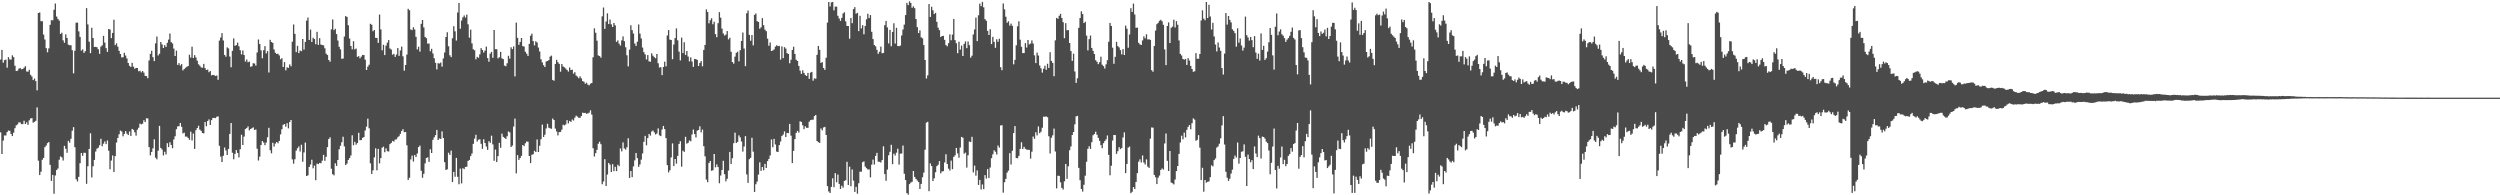 <svg xmlns="http://www.w3.org/2000/svg" width="1920" height="150"><path d="M0 45.733h1v55.893H0zM1 38.302h1v79.964H1zM2 48.143h1v59.849H2zM3 46.158h1v57.876H3zM4 45.793h1v58.221H4zM5 51.979h1v49.459H5zM6 43.857h1v56.404H6zM7 45.598h1v54.845H7zM8 45.782h1v57.083H8zM9 42.471h1v62.026H9zM10 43.895h1v57.986H10zM11 50.485h1v47.996H11zM12 54.548h1v41.781H12zM13 54.258h1v41.255H13zM14 52.734h1v41.229H14zM15 52.248h1v41.781H15zM16 53.173h1v42.142H16zM17 52.984h1v42.358H17zM18 51.961h1v40.770H18zM19 50.825h1v44.424H19zM20 54.829h1v39.147H20zM21 55.078h1v40.817H21zM22 53.542h1v38.885H22zM23 57.439h1v33.557H23zM24 58.741h1v31.977H24zM25 61.516h1v32.672H25zM26 60.315h1v33.295H26zM27 62.251h1v30.500H27zM28 69.370h1v13.125H28zM29 9.984h1v113.403H29zM30 9.574h1v124.877H30zM31 16.294h1v115.582H31zM32 16.301h1v106.390H32zM33 26.543h1v94.754H33zM34 30.349h1v82.628H34zM35 36.965h1v74.803H35zM36 40.149h1v69.779H36zM37 37.173h1v71.918H37zM38 19.026h1v107.615H38zM39 15.463h1v123.474H39zM40 15.639h1v118.703H40zM41 7.511h1v141.295H41zM42 2.740h1v132.020H42zM43 12.703h1v117.891H43zM44 14.502h1v114.916H44zM45 15.819h1v106.832H45zM46 26.048h1v94.078H46zM47 25.134h1v95.728H47zM48 30.984h1v92.316H48zM49 32.815h1v79.187H49zM50 26.372h1v87.875H50zM51 29.157h1v88.182H51zM52 34.268h1v73.908H52zM53 34.745h1v74.830H53zM54 34.710h1v71.872H54zM55 38.577h1v61.846H55zM56 56.335h1v41.299H56zM57 38.988h1v74.080H57zM58 17.440h1v120.243H58zM59 17.357h1v122.026H59zM60 24.110h1v111.712H60zM61 28.386h1v96.958H61zM62 38.841h1v78.648H62zM63 37.960h1v81.673H63zM64 40.594h1v76.710H64zM65 39.314h1v78.101H65zM66 6.266h1v134.874H66zM67 18.713h1v108.973H67zM68 32.023h1v82.342H68zM69 40.787h1v61.581H69zM70 21.293h1v115.019H70zM71 29.244h1v98.461H71zM72 36.119h1v86.701H72zM73 35.938h1v80.427H73zM74 36.284h1v77.869H74zM75 37.813h1v75.626H75zM76 41.345h1v70.207H76zM77 35.797h1v70.822H77zM78 34.793h1v77.515H78zM79 27.557h1v82.765H79zM80 32.722h1v75.920H80zM81 36.987h1v73.718H81zM82 39.851h1v68.074H82zM83 22.265h1v93.513H83zM84 22.682h1v107.335H84zM85 29.298h1v93.987H85zM86 25.268h1v94.111H86zM87 15.157h1v117.007H87zM88 34.652h1v85.245H88zM89 33.255h1v76.200H89zM90 35.847h1v70.100H90zM91 39.055h1v64.077H91zM92 41.469h1v58.814H92zM93 44.062h1v56.881H93zM94 44.002h1v60.698H94zM95 40.555h1v62.242H95zM96 42.670h1v58.051H96zM97 44.883h1v57.762H97zM98 48.409h1v55.317H98zM99 50.560h1v50.420H99zM100 51.434h1v52.976H100zM101 48.280h1v50.759H101zM102 51.154h1v48.516H102zM103 52.790h1v48.801H103zM104 52.189h1v51.955H104zM105 52.239h1v47.400H105zM106 54.723h1v43.372H106zM107 54.346h1v40.555H107zM108 55.598h1v39.922H108zM109 54.543h1v40.493H109zM110 55.752h1v36.587H110zM111 58.290h1v35.436H111zM112 58.424h1v32.404H112zM113 60.065h1v30.902H113zM114 46.449h1v66.527H114zM115 41.383h1v77.966H115zM116 38.986h1v77.705H116zM117 43.954h1v69.978H117zM118 46.952h1v60.069H118zM119 33.307h1v87.772H119zM120 28.043h1v94.301H120zM121 42.605h1v73.094H121zM122 41.262h1v55.407H122zM123 32.278h1v81.313H123zM124 34.153h1v80.663H124zM125 36.860h1v82.527H125zM126 34.681h1v81.831H126zM127 36.065h1v82.489H127zM128 32.889h1v77.082H128zM129 30.418h1v82.598H129zM130 25.690h1v83.571H130zM131 32.381h1v78.917H131zM132 33.363h1v80.497H132zM133 37.348h1v69.740H133zM134 43.030h1v61.631H134zM135 38.879h1v60.350H135zM136 49.848h1v47.203H136zM137 48.481h1v48.417H137zM138 50.348h1v44.131H138zM139 49.198h1v48.206H139zM140 54.049h1v48.411H140zM141 53.049h1v48.845H141zM142 52.006h1v52.893H142zM143 51.320h1v53.611H143zM144 50.683h1v55.238H144zM145 42.031h1v65.359H145zM146 44.222h1v56.882H146zM147 35.831h1v72.051H147zM148 44.522h1v58.050H148zM149 42.325h1v72.080H149zM150 44.149h1v55.868H150zM151 46.574h1v51.743H151zM152 49.331h1v47.209H152zM153 50.408h1v49.186H153zM154 51.743h1v48.764H154zM155 52.028h1v50.117H155zM156 49.067h1v53.383H156zM157 52.317h1v41.355H157zM158 53.741h1v43.250H158zM159 53.399h1v39.577H159zM160 55.424h1v36.289H160zM161 54.576h1v41.425H161zM162 57.843h1v34.396H162zM163 57.477h1v33.164H163zM164 57.767h1v32.773H164zM165 58.377h1v32.365H165zM166 57.943h1v31.711H166zM167 61.263h1v28.109H167zM168 31.157h1v80.804H168zM169 28.819h1v91.476H169zM170 25.432h1v99.014H170zM171 31.081h1v88.591H171zM172 42.169h1v71.139H172zM173 43.497h1v72.076H173zM174 36.344h1v82.709H174zM175 37.164h1v77.229H175zM176 43.407h1v59.454H176zM177 51.649h1v42.836H177zM178 39.020h1v78.270H178zM179 29.467h1v92.857H179zM180 35.238h1v82.949H180zM181 34.606h1v80.666H181zM182 32.778h1v84.657H182zM183 35.549h1v85.337H183zM184 38.550h1v76.045H184zM185 41.762h1v61.730H185zM186 38.754h1v72.622H186zM187 42.182h1v62.736H187zM188 47.316h1v51.778H188zM189 45.697h1v52.658H189zM190 47.791h1v49.283H190zM191 47.305h1v52.843H191zM192 51.310h1v47.760H192zM193 50.912h1v47.547H193zM194 48.542h1v49.289H194zM195 48.796h1v51.047H195zM196 50.365h1v49.042H196zM197 40.271h1v73.958H197zM198 30.312h1v92.977H198zM199 33.821h1v86.468H199zM200 38.648h1v72.732H200zM201 44.763h1v63.571H201zM202 38.532h1v70.955H202zM203 35.450h1v76.084H203zM204 41.003h1v68.477H204zM205 39.246h1v66.155H205zM206 55.641h1v42.496H206zM207 30.545h1v84.824H207zM208 32.241h1v85.507H208zM209 32.898h1v76.766H209zM210 37.976h1v74.615H210zM211 40.518h1v69.767H211zM212 41.409h1v67.656H212zM213 41.267h1v68.737H213zM214 42.528h1v65.714H214zM215 45.575h1v57.667H215zM216 44.713h1v54.567H216zM217 51.466h1v44.389H217zM218 47.697h1v47.562H218zM219 54.036h1v43.271H219zM220 51.690h1v42.918H220zM221 52.127h1v46.430H221zM222 49.447h1v44.303H222zM223 50.884h1v41.283H223zM224 31.990h1v90.417H224zM225 18.767h1v106.946H225zM226 25.999h1v96.336H226zM227 40.021h1v75.696H227zM228 35.180h1v78.664H228zM229 40.776h1v71.711H229zM230 38.796h1v77.597H230zM231 39.300h1v71.831H231zM232 29.929h1v94.269H232zM233 38.034h1v79.048H233zM234 32.150h1v77.351H234zM235 15.855h1v119.300H235zM236 13.449h1v121.208H236zM237 30.664h1v97.583H237zM238 22.750h1v103.629H238zM239 32.183h1v90.492H239zM240 28.975h1v100.312H240zM241 29.951h1v97.237H241zM242 33.922h1v104.447H242zM243 24.445h1v101.186H243zM244 34.454h1v91.589H244zM245 29.339h1v95.798H245zM246 34.184h1v91.212H246zM247 34.605h1v88.796H247zM248 34.790h1v84.128H248zM249 37.056h1v86.426H249zM250 41.141h1v79.258H250zM251 42.239h1v70.743H251zM252 46.057h1v60.740H252zM253 47.378h1v58.102H253zM254 22.543h1v107.026H254zM255 14.927h1v118.865H255zM256 23.184h1v111.471H256zM257 22.118h1v103.257H257zM258 26.146h1v101.311H258zM259 31.104h1v91.768H259zM260 35.947h1v78.755H260zM261 37.928h1v74.069H261zM262 45.167h1v64.079H262zM263 44.937h1v60.072H263zM264 28.058h1v84.369H264zM265 12.329h1v114.424H265zM266 13.018h1v112.626H266zM267 19.404h1v103.425H267zM268 29.599h1v91.814H268zM269 35.335h1v84.053H269zM270 37.895h1v65.994H270zM271 31.631h1v79.956H271zM272 37.953h1v71.019H272zM273 37.271h1v73.858H273zM274 43.673h1v66.223H274zM275 43.100h1v58.904H275zM276 44.818h1v62.895H276zM277 43.461h1v64.121H277zM278 42.199h1v63.679H278zM279 42.278h1v62.999H279zM280 45.846h1v54.418H280zM281 53.783h1v43.497H281zM282 51.177h1v39.935H282zM283 49.739h1v48.834H283zM284 18.274h1v107.168H284zM285 19.019h1v114.552H285zM286 24.027h1v106.806H286zM287 23.021h1v97.847H287zM288 29.022h1v84.920H288zM289 29.140h1v101.679H289zM290 32.933h1v81.446H290zM291 11.135h1v114.356H291zM292 22.578h1v98.847H292zM293 38.637h1v74.817H293zM294 34.350h1v78.294H294zM295 42.279h1v74.585H295zM296 35.041h1v78.955H296zM297 32.781h1v83.332H297zM298 30.766h1v85.628H298zM299 37.201h1v73.488H299zM300 38.019h1v71.748H300zM301 42.015h1v66.219H301zM302 41.395h1v67.404H302zM303 43.698h1v63.507H303zM304 41.883h1v65.117H304zM305 36.905h1v68.563H305zM306 42.907h1v61.700H306zM307 38.755h1v64.048H307zM308 35.809h1v64.858H308zM309 43.270h1v55.955H309zM310 54.294h1v47.292H310zM311 49.924h1v51.418H311zM312 41.891h1v69.709H312zM313 6.735h1v131.448H313zM314 7.894h1v128.604H314zM315 22.622h1v99.817H315zM316 23.165h1v96.328H316zM317 20.931h1v103.147H317zM318 22.642h1v96.419H318zM319 28.335h1v92.227H319zM320 37.954h1v79.916H320zM321 35.870h1v77.085H321zM322 39.654h1v72.157H322zM323 18.259h1v112.859H323zM324 15.337h1v121.142H324zM325 21.066h1v112.425H325zM326 28.344h1v97.125H326zM327 29.348h1v91.937H327zM328 33.511h1v87.327H328zM329 33.463h1v90.865H329zM330 39.357h1v75.271H330zM331 37.487h1v80.030H331zM332 41.075h1v66.362H332zM333 44.751h1v60.697H333zM334 48.239h1v55.551H334zM335 53.280h1v46.503H335zM336 48.515h1v58.992H336zM337 48.772h1v57.557H337zM338 48.020h1v58.659H338zM339 51.196h1v49.731H339zM340 44.830h1v61.200H340zM341 40.272h1v84.292H341zM342 28.426h1v102.124H342zM343 24.757h1v105.229H343zM344 35.526h1v81.780H344zM345 42.434h1v76.526H345zM346 43.902h1v71.741H346zM347 29.364h1v110.486H347zM348 20.128h1v111.890H348zM349 24.070h1v111.674H349zM350 31.103h1v90.186H350zM351 9.645h1v126.143H351zM352 2.259h1v139.244H352zM353 22.046h1v107.431H353zM354 15.783h1v125.073H354zM355 13.315h1v115.869H355zM356 11.858h1v118.034H356zM357 13.483h1v114.699H357zM358 11.191h1v116.874H358zM359 18.648h1v104.937H359zM360 28.928h1v93.886H360zM361 22.719h1v97.170H361zM362 33.324h1v84.596H362zM363 37.832h1v72.673H363zM364 38.580h1v67.899H364zM365 45.589h1v57.913H365zM366 43.694h1v64.977H366zM367 44.400h1v62.895H367zM368 41.727h1v65.218H368zM369 36.964h1v73.498H369zM370 38.381h1v75.925H370zM371 40.357h1v66.612H371zM372 38.859h1v70.953H372zM373 35.782h1v76.776H373zM374 44.589h1v70.507H374zM375 47.387h1v61.064H375zM376 41.150h1v68.578H376zM377 39.835h1v64.380H377zM378 44.416h1v66.459H378zM379 23.045h1v100.442H379zM380 37.809h1v77.083H380zM381 37.787h1v86.668H381zM382 44.834h1v75.070H382zM383 43.953h1v65.773H383zM384 39.855h1v73.678H384zM385 44.805h1v57.847H385zM386 45.404h1v59.690H386zM387 50.366h1v55.494H387zM388 50.868h1v55.855H388zM389 48.587h1v56.080H389zM390 42.837h1v58.104H390zM391 45.060h1v56.634H391zM392 36.319h1v76.598H392zM393 37.716h1v74.086H393zM394 35.654h1v61.540H394zM395 58.676h1v32.401H395zM396 17.353h1v115.817H396zM397 29.072h1v90.049H397zM398 34.395h1v88.441H398zM399 32.187h1v89.132H399zM400 29.195h1v90.511H400zM401 35.442h1v75.924H401zM402 35.723h1v76.487H402zM403 39.755h1v70.261H403zM404 41.237h1v67.428H404zM405 42.980h1v65.869H405zM406 33.667h1v86.162H406zM407 27.424h1v97.833H407zM408 25.847h1v93.021H408zM409 31.560h1v86.848H409zM410 34.883h1v80.941H410zM411 31.715h1v85.093H411zM412 32.592h1v74.505H412zM413 36.529h1v80.188H413zM414 39.511h1v72.418H414zM415 45.520h1v61.430H415zM416 47.941h1v47.740H416zM417 50.060h1v55.181H417zM418 51.431h1v51.979H418zM419 47.196h1v51.468H419zM420 46.823h1v48.233H420zM421 46.138h1v51.950H421zM422 43.478h1v55.097H422zM423 42.679h1v56.242H423zM424 61.381h1v29.679H424zM425 61.988h1v30.192H425zM426 49.094h1v49.662H426zM427 45.908h1v55.034H427zM428 47.782h1v56.185H428zM429 49.060h1v52.435H429zM430 55.029h1v46.298H430zM431 49.175h1v50.427H431zM432 51.049h1v44.771H432zM433 51.636h1v44.647H433zM434 52.628h1v42.891H434zM435 53.712h1v38.534H435zM436 54.986h1v39.764H436zM437 51.831h1v41.025H437zM438 53.807h1v39.847H438zM439 53.504h1v38.230H439zM440 56.578h1v35.994H440zM441 55.439h1v34.913H441zM442 58.027h1v30.806H442zM443 58.808h1v30.754H443zM444 60.117h1v30.366H444zM445 58.603h1v31.918H445zM446 60.160h1v28.940H446zM447 62.262h1v24.253H447zM448 62.750h1v24.060H448zM449 64.302h1v22.393H449zM450 63.480h1v23.904H450zM451 65.040h1v22.006H451zM452 65.552h1v20.998H452zM453 64.275h1v20.440H453zM454 63.720h1v24.292H454zM455 43.960h1v69.850H455zM456 21.734h1v98.485H456zM457 25.124h1v92.481H457zM458 31.257h1v83.780H458zM459 42.567h1v67.818H459zM460 43.050h1v65.779H460zM461 44.278h1v66.456H461zM462 12.527h1v129.013H462zM463 5.776h1v133.661H463zM464 22.192h1v100.057H464zM465 16.517h1v126.347H465zM466 10.249h1v123.807H466zM467 18.492h1v106.716H467zM468 15.006h1v111.453H468zM469 18.703h1v113.407H469zM470 20.721h1v105.332H470zM471 17.669h1v113.813H471zM472 19.493h1v108.601H472zM473 32.162h1v99.244H473zM474 31.018h1v95.496H474zM475 33.519h1v94.101H475zM476 34.995h1v79.001H476zM477 31.005h1v85.260H477zM478 27.959h1v81.397H478zM479 31.660h1v82.387H479zM480 36.285h1v78.594H480zM481 42.425h1v70.667H481zM482 50.976h1v55.231H482zM483 38.170h1v98.488H483zM484 19.406h1v111.914H484zM485 23.153h1v112.874H485zM486 25.754h1v102.034H486zM487 33.400h1v89.801H487zM488 35.257h1v82.263H488zM489 32.000h1v89.488H489zM490 18.775h1v109.396H490zM491 25.824h1v100.468H491zM492 29.564h1v93.064H492zM493 36.513h1v81.340H493zM494 40.017h1v68.872H494zM495 41.753h1v62.586H495zM496 45.685h1v65.940H496zM497 42.295h1v63.735H497zM498 47.079h1v55.807H498zM499 47.432h1v56.731H499zM500 40.947h1v60.086H500zM501 42.794h1v57.470H501zM502 43.947h1v57.729H502zM503 44.723h1v58.614H503zM504 41.459h1v61.043H504zM505 48.576h1v50.037H505zM506 51.879h1v52.058H506zM507 51.533h1v53.009H507zM508 57.691h1v41.788H508zM509 51.433h1v45.280H509zM510 47.373h1v51.792H510zM511 50.932h1v55.156H511zM512 27.259h1v99.573H512zM513 23.071h1v109.339H513zM514 30.393h1v100.374H514zM515 30.745h1v90.150H515zM516 45.444h1v64.675H516zM517 34.190h1v93.374H517zM518 29.272h1v92.841H518zM519 21.797h1v103.827H519zM520 30.990h1v88.699H520zM521 39.623h1v70.918H521zM522 46.376h1v62.138H522zM523 28.866h1v99.116H523zM524 40.745h1v74.958H524zM525 32.456h1v84.193H525zM526 42.179h1v62.905H526zM527 39.182h1v71.144H527zM528 43.392h1v66.295H528zM529 47.132h1v60.751H529zM530 44.094h1v64.381H530zM531 47.240h1v56.027H531zM532 51.371h1v48.136H532zM533 45.269h1v57.685H533zM534 45.391h1v60.202H534zM535 46.004h1v54.367H535zM536 50.688h1v49.080H536zM537 48.343h1v48.666H537zM538 46.901h1v54.785H538zM539 50.942h1v48.605H539zM540 38.359h1v73.929H540zM541 34.496h1v85.551H541zM542 7.237h1v130.717H542zM543 9.202h1v130.737H543zM544 17.928h1v107.324H544zM545 15.522h1v108.108H545zM546 14.039h1v117.143H546zM547 18.624h1v112.125H547zM548 16.715h1v101.532H548zM549 26.216h1v102.274H549zM550 28.585h1v97.703H550zM551 17.828h1v110.462H551zM552 9.327h1v131.441H552zM553 13.585h1v121.232H553zM554 21.980h1v108.591H554zM555 25.689h1v97.809H555zM556 27.283h1v106.487H556zM557 26.550h1v112.719H557zM558 23.864h1v113.464H558zM559 30.238h1v100.721H559zM560 28.961h1v87.700H560zM561 39.806h1v86.182H561zM562 47.686h1v73.806H562zM563 48.920h1v61.039H563zM564 43.459h1v58.426H564zM565 40.568h1v69.242H565zM566 39.714h1v69.240H566zM567 47.090h1v56.874H567zM568 38.545h1v66.975H568zM569 31.460h1v77.207H569zM570 24.984h1v91.464H570zM571 37.287h1v75.219H571zM572 50.776h1v53.764H572zM573 10.211h1v123.712H573zM574 8.105h1v132.347H574zM575 26.798h1v95.487H575zM576 31.279h1v89.888H576zM577 26.898h1v78.932H577zM578 34.876h1v81.595H578zM579 11.402h1v135.993H579zM580 10.354h1v131.165H580zM581 16.261h1v123.220H581zM582 16.839h1v117.265H582zM583 22.056h1v102.594H583zM584 20.997h1v110.217H584zM585 13.949h1v114.287H585zM586 19.349h1v111.436H586zM587 22.722h1v103.116H587zM588 23.957h1v105.062H588zM589 29.707h1v94.033H589zM590 35.118h1v86.961H590zM591 32.596h1v86.785H591zM592 39.189h1v67.906H592zM593 38.755h1v74.360H593zM594 37.996h1v68.644H594zM595 35.812h1v75.129H595zM596 34.767h1v81.664H596zM597 35.457h1v81.267H597zM598 35.226h1v76.253H598zM599 45.754h1v62.954H599zM600 35.655h1v68.826H600zM601 44.649h1v58.713H601zM602 36.203h1v64.734H602zM603 37.319h1v67.964H603zM604 40.844h1v61.227H604zM605 41.471h1v60.783H605zM606 48.570h1v46.598H606zM607 45.870h1v58.348H607zM608 38.358h1v86.864H608zM609 35.897h1v79.946H609zM610 41.406h1v65.420H610zM611 45.869h1v56.156H611zM612 46.827h1v53.655H612zM613 50.654h1v51.162H613zM614 54.261h1v38.900H614zM615 56.734h1v36.971H615zM616 54.032h1v42.238H616zM617 56.021h1v43.203H617zM618 57.657h1v39.439H618zM619 58.335h1v39.870H619zM620 55.998h1v42.153H620zM621 60.545h1v32.949H621zM622 55.777h1v36.499H622zM623 55.182h1v36.785H623zM624 61.973h1v29.938H624zM625 60.159h1v29.029H625zM626 60.489h1v27.825H626zM627 42.095h1v66.216H627zM628 35.302h1v73.905H628zM629 38.261h1v71.462H629zM630 48.261h1v50.381H630zM631 47.743h1v52.338H631zM632 52.171h1v45.733H632zM633 53.662h1v43.756H633zM634 44.336h1v59.343H634zM635 17.343h1v125.573H635zM636 1.545h1v145.512H636zM637 4.958h1v143.251H637zM638 1.823h1v141.696H638zM639 1.493h1v135.491H639zM640 7.943h1v135.835H640zM641 5.132h1v127.820H641zM642 5.081h1v134.904H642zM643 12.153h1v121.954H643zM644 14.190h1v127.081H644zM645 16.044h1v129.124H645zM646 13.707h1v128.953H646zM647 10.361h1v133.763H647zM648 9.434h1v129.516H648zM649 16.394h1v122.074H649zM650 19.898h1v104.379H650zM651 19.944h1v122.185H651zM652 29.759h1v98.316H652zM653 13.752h1v129.274H653zM654 17.793h1v112.344H654zM655 7.014h1v131.663H655zM656 5.484h1v141.919H656zM657 10.491h1v133.004H657zM658 9.872h1v138.872H658zM659 23.889h1v116.879H659zM660 12.118h1v119.727H660zM661 21.826h1v110.007H661zM662 19.351h1v105.219H662zM663 26.303h1v97.660H663zM664 19.972h1v107.964H664zM665 14.808h1v114.362H665zM666 10.568h1v119.634H666zM667 13.865h1v116.242H667zM668 11.577h1v124.656H668zM669 24.411h1v102.042H669zM670 30.001h1v92.557H670zM671 34.621h1v91.756H671zM672 35.565h1v84.178H672zM673 38.275h1v79.142H673zM674 41.337h1v82.834H674zM675 39.744h1v84.515H675zM676 35.809h1v89.029H676zM677 40.908h1v82.010H677zM678 40.627h1v71.747H678zM679 19.351h1v114.332H679zM680 16.084h1v122.791H680zM681 21.023h1v109.217H681zM682 33.377h1v85.849H682zM683 22.933h1v93.655H683zM684 35.535h1v75.667H684zM685 24.511h1v101.618H685zM686 17.864h1v100.144H686zM687 33.407h1v85.969H687zM688 21.350h1v95.886H688zM689 35.345h1v78.858H689zM690 35.549h1v90.889H690zM691 34.994h1v83.016H691zM692 27.242h1v90.662H692zM693 22.670h1v89.097H693zM694 18.902h1v114.518H694zM695 11.589h1v126.629H695zM696 2.202h1v146.090H696zM697 3.960h1v145.524H697zM698 1.013h1v140.399H698zM699 2.247h1v137.974H699zM700 5.985h1v133.616H700zM701 4.846h1v126.490H701zM702 6.291h1v129.601H702zM703 14.585h1v122.886H703zM704 20.821h1v117.853H704zM705 25.371h1v114.457H705zM706 23.302h1v121.829H706zM707 28.652h1v112.609H707zM708 29.457h1v106.679H708zM709 34.586h1v97.947H709zM710 46.084h1v68.922H710zM711 60.309h1v33.888H711zM712 57.855h1v35.682H712zM713 3.068h1v143.794H713zM714 12.988h1v112.522H714zM715 5.160h1v122.309H715zM716 7.909h1v131.135H716zM717 10.822h1v126.107H717zM718 9.899h1v122.420H718zM719 16.790h1v110.859H719zM720 21.230h1v105.269H720zM721 23.191h1v100.575H721zM722 28.421h1v104.716H722zM723 27.667h1v104.003H723zM724 27.556h1v103.850H724zM725 30.599h1v94.167H725zM726 34.596h1v83.863H726zM727 35.565h1v90.341H727zM728 33.142h1v96.404H728zM729 26.406h1v104.539H729zM730 30.926h1v92.412H730zM731 26.595h1v103.327H731zM732 14.551h1v105.991H732zM733 30.836h1v88.468H733zM734 33.240h1v80.348H734zM735 40.840h1v76.949H735zM736 32.049h1v89.087H736zM737 38.071h1v75.256H737zM738 35.028h1v70.126H738zM739 43.030h1v62.726H739zM740 33.676h1v84.321H740zM741 31.808h1v85.390H741zM742 36.970h1v91.752H742zM743 31.845h1v87.375H743zM744 34.729h1v73.957H744zM745 44.309h1v64.813H745zM746 42.769h1v62.314H746zM747 26.474h1v105.928H747zM748 22.646h1v104.513H748zM749 13.540h1v121.354H749zM750 31.588h1v99.273H750zM751 11.719h1v130.301H751zM752 2.789h1v135.343H752zM753 4.784h1v140.711H753zM754 1.412h1v140.253H754zM755 5.611h1v139.662H755zM756 14.677h1v119.804H756zM757 15.963h1v121.140H757zM758 23.698h1v106.123H758zM759 26.894h1v109.881H759zM760 22.419h1v106.273H760zM761 33.867h1v87.621H761zM762 28.337h1v90.202H762zM763 32.142h1v83.319H763zM764 36.699h1v79.818H764zM765 30.175h1v88.501H765zM766 32.084h1v79.692H766zM767 29.740h1v83.599H767zM768 51.606h1v44.750H768zM769 53.931h1v42.208H769zM770 2.668h1v145.303H770zM771 7.145h1v132.849H771zM772 12.865h1v124.507H772zM773 17.441h1v115.101H773zM774 16.351h1v114.664H774zM775 19.686h1v97.989H775zM776 18.104h1v108.254H776zM777 19.884h1v95.883H777zM778 49.413h1v52.794H778zM779 45.973h1v50.825H779zM780 34.830h1v86.490H780zM781 20.228h1v101.340H781zM782 16.332h1v103.382H782zM783 30.449h1v83.941H783zM784 35.932h1v73.348H784zM785 40.761h1v73.723H785zM786 40.756h1v71.969H786zM787 33.105h1v81.150H787zM788 36.506h1v78.401H788zM789 30.723h1v84.390H789zM790 34.085h1v81.029H790zM791 33.456h1v88.343H791zM792 31.035h1v85.422H792zM793 33.428h1v71.428H793zM794 42.483h1v64.119H794zM795 48.424h1v53.173H795zM796 40.408h1v63.580H796zM797 42.670h1v54.397H797zM798 50.292h1v51.980H798zM799 52.483h1v48.678H799zM800 55.780h1v42.327H800zM801 52.854h1v36.752H801zM802 50.487h1v39.208H802zM803 53.590h1v35.801H803zM804 48.963h1v41.117H804zM805 52.171h1v52.499H805zM806 40.111h1v77.778H806zM807 46.798h1v58.980H807zM808 48.323h1v55.602H808zM809 58.514h1v40.253H809zM810 30.987h1v85.380H810zM811 13.783h1v130.933H811zM812 14.464h1v120.505H812zM813 12.113h1v122.962H813zM814 10.648h1v129.361H814zM815 13.787h1v130.489H815zM816 17.055h1v128.511H816zM817 29.339h1v109.943H817zM818 17.834h1v108.130H818zM819 23.249h1v114.141H819zM820 23.120h1v104.639H820zM821 33.030h1v82.340H821zM822 39.257h1v73.221H822zM823 46.738h1v56.951H823zM824 41.224h1v60.158H824zM825 54.908h1v40.578H825zM826 63.646h1v25.754H826zM827 60.114h1v28.861H827zM828 21.360h1v107.538H828zM829 13.811h1v124.582H829zM830 8.704h1v136.440H830zM831 10.794h1v136.338H831zM832 17.698h1v124.191H832zM833 16.738h1v118.189H833zM834 27.342h1v96.863H834zM835 38.713h1v75.579H835zM836 30.037h1v82.276H836zM837 27.271h1v87.122H837zM838 36.801h1v72.398H838zM839 38.996h1v64.874H839zM840 41.497h1v61.484H840zM841 46.208h1v54.931H841zM842 47.462h1v56.040H842zM843 49.260h1v56.647H843zM844 47.747h1v60.437H844zM845 43.496h1v67.989H845zM846 49.681h1v64.112H846zM847 50.796h1v59.196H847zM848 52.639h1v55.717H848zM849 49.408h1v57.660H849zM850 46.245h1v57.800H850zM851 32.068h1v86.854H851zM852 17.597h1v117.003H852zM853 19.921h1v107.343H853zM854 36.630h1v71.311H854zM855 48.975h1v54.695H855zM856 43.617h1v60.113H856zM857 32.094h1v86.075H857zM858 35.357h1v80.785H858zM859 36.398h1v76.623H859zM860 38.506h1v76.008H860zM861 41.786h1v71.873H861zM862 37.685h1v67.910H862zM863 42.225h1v59.460H863zM864 19.637h1v113.336H864zM865 22.087h1v103.813H865zM866 36.642h1v76.716H866zM867 26.446h1v86.155H867zM868 6.291h1v142.048H868zM869 9.177h1v138.149H869zM870 2.769h1v140.917H870zM871 11.179h1v133.960H871zM872 21.370h1v118.354H872zM873 21.180h1v111.794H873zM874 32.884h1v91.319H874zM875 34.122h1v88.265H875zM876 34.536h1v90.228H876zM877 31.042h1v88.339H877zM878 27.894h1v96.910H878zM879 29.451h1v96.865H879zM880 26.299h1v96.103H880zM881 30.331h1v97.595H881zM882 30.169h1v98.792H882zM883 30.686h1v75.741H883zM884 53.896h1v44.002H884zM885 55.112h1v42.945H885zM886 35.257h1v99.096H886zM887 23.476h1v112.649H887zM888 18.574h1v122.768H888zM889 17.491h1v118.972H889zM890 15.937h1v118.851H890zM891 15.216h1v115.294H891zM892 16.349h1v113.029H892zM893 19.040h1v111.183H893zM894 37.918h1v72.276H894zM895 50.021h1v52.543H895zM896 19.973h1v103.548H896zM897 17.222h1v114.112H897zM898 33.037h1v82.953H898zM899 21.282h1v118.925H899zM900 20.413h1v120.359H900zM901 15.082h1v126.529H901zM902 21.077h1v116.814H902zM903 16.216h1v115.152H903zM904 18.993h1v108.507H904zM905 31.072h1v87.117H905zM906 41.357h1v68.051H906zM907 42.608h1v61.610H907zM908 45.304h1v61.709H908zM909 45.811h1v56.028H909zM910 45.270h1v60.275H910zM911 49.863h1v49.857H911zM912 44.651h1v52.818H912zM913 46.491h1v49.495H913zM914 50.659h1v48.601H914zM915 52.990h1v41.626H915zM916 55.129h1v35.794H916zM917 54.724h1v37.127H917zM918 40.820h1v67.329H918zM919 45.086h1v62.284H919zM920 45.084h1v58.699H920zM921 41.497h1v71.902H921zM922 15.709h1v122.577H922zM923 7.926h1v120.962H923zM924 14.326h1v132.890H924zM925 15.577h1v122.681H925zM926 1.560h1v138.705H926zM927 13.868h1v125.748H927zM928 3.679h1v135.611H928zM929 12.696h1v123.350H929zM930 22.691h1v104.304H930zM931 17.513h1v110.234H931zM932 28.009h1v94.935H932zM933 34.177h1v87.521H933zM934 39.499h1v73.869H934zM935 32.620h1v79.840H935zM936 36.496h1v73.874H936zM937 38.997h1v67.224H937zM938 52.255h1v44.060H938zM939 57.219h1v31.959H939zM940 41.173h1v69.835H940zM941 10.017h1v121.938H941zM942 18.882h1v117.598H942zM943 12.313h1v126.631H943zM944 15.238h1v122.029H944zM945 17.181h1v116.112H945zM946 22.464h1v107.833H946zM947 23.714h1v98.360H947zM948 25.484h1v93.968H948zM949 35.854h1v85.110H949zM950 21.760h1v87.726H950zM951 32.762h1v92.955H951zM952 29.609h1v91.712H952zM953 34.924h1v81.638H953zM954 38.848h1v77.348H954zM955 36.544h1v74.348H955zM956 12.728h1v107.682H956zM957 27.047h1v115.815H957zM958 28.789h1v89.941H958zM959 31.172h1v90.995H959zM960 28.373h1v96.252H960zM961 30.813h1v92.174H961zM962 36.269h1v93.576H962zM963 27.766h1v84.700H963zM964 40.331h1v77.506H964zM965 45.168h1v75.502H965zM966 41.184h1v63.024H966zM967 46.466h1v59.628H967zM968 25.656h1v96.099H968zM969 38.347h1v66.584H969zM970 35.170h1v70.058H970zM971 46.031h1v60.391H971zM972 44.719h1v64.084H972zM973 39.611h1v70.310H973zM974 32.473h1v83.126H974zM975 21.580h1v112.279H975zM976 26.773h1v98.237H976zM977 42.566h1v69.954H977zM978 53.462h1v45.250H978zM979 20.496h1v110.073H979zM980 10.365h1v134.353H980zM981 27.090h1v100.271H981zM982 24.205h1v105.406H982zM983 22.543h1v98.405H983zM984 26.304h1v86.213H984zM985 27.374h1v98.703H985zM986 29.278h1v93.451H986zM987 32.155h1v95.468H987zM988 30.401h1v95.571H988zM989 29.260h1v90.453H989zM990 27.511h1v90.860H990zM991 24.417h1v89.363H991zM992 21.169h1v95.297H992zM993 29.085h1v81.562H993zM994 30.370h1v79.556H994zM995 49.945h1v50.314H995zM996 57.064h1v37.407H996zM997 23.351h1v106.246H997zM998 23.152h1v97.326H998zM999 29.271h1v89.804H999zM1000 36.265h1v75.968H1000zM1001 40.181h1v80.651H1001zM1002 44.168h1v64.261H1002zM1003 44.385h1v58.423H1003zM1004 46.410h1v58.915H1004zM1005 57.489h1v37.774H1005zM1006 64.820h1v19.978H1006zM1007 32.395h1v86.341H1007zM1008 7.808h1v136.726H1008zM1009 12.547h1v115.248H1009zM1010 20.930h1v111.112H1010zM1011 14.712h1v121.898H1011zM1012 25.306h1v99.387H1012zM1013 27.714h1v93.137H1013zM1014 24.149h1v93.433H1014zM1015 26.005h1v88.453H1015zM1016 25.145h1v91.662H1016zM1017 22.708h1v100.553H1017zM1018 27.912h1v94.948H1018zM1019 21.425h1v107.662H1019zM1020 29.958h1v97.855H1020zM1021 27.654h1v98.851H1021zM1022 20.426h1v99.220H1022zM1023 17.487h1v116.477H1023zM1024 17.579h1v130.974H1024zM1025 22.537h1v107.908H1025zM1026 31.294h1v84.045H1026zM1027 43.494h1v64.482H1027zM1028 47.007h1v67.251H1028zM1029 32.567h1v81.969H1029zM1030 39.982h1v62.321H1030zM1031 42.663h1v64.954H1031zM1032 49.621h1v59.809H1032zM1033 46.438h1v60.544H1033zM1034 43.427h1v61.118H1034zM1035 46.452h1v53.210H1035zM1036 48.045h1v55.998H1036zM1037 15.027h1v127.048H1037zM1038 1.905h1v146.267H1038zM1039 7.571h1v127.340H1039zM1040 5.934h1v142.211H1040zM1041 7.737h1v127.957H1041zM1042 23.581h1v114.615H1042zM1043 17.943h1v123.308H1043zM1044 26.738h1v108.618H1044zM1045 16.016h1v121.157H1045zM1046 26.812h1v99.414H1046zM1047 25.334h1v100.357H1047zM1048 23.138h1v90.794H1048zM1049 39.914h1v76.637H1049zM1050 44.133h1v69.642H1050zM1051 43.200h1v71.707H1051zM1052 37.511h1v68.927H1052zM1053 40.646h1v72.096H1053zM1054 45.193h1v52.068H1054zM1055 50.067h1v49.158H1055zM1056 11.792h1v127.015H1056zM1057 10.503h1v129.864H1057zM1058 11.635h1v128.743H1058zM1059 11.235h1v126.990H1059zM1060 19.583h1v110.803H1060zM1061 11.908h1v120.755H1061zM1062 8.874h1v128.216H1062zM1063 11.083h1v126.918H1063zM1064 6.584h1v136.503H1064zM1065 14.080h1v120.837H1065zM1066 21.587h1v113.597H1066zM1067 20.435h1v110.452H1067zM1068 25.924h1v99.980H1068zM1069 27.120h1v92.466H1069zM1070 28.159h1v91.632H1070zM1071 29.171h1v90.613H1071zM1072 31.934h1v81.235H1072zM1073 34.038h1v83.734H1073zM1074 36.837h1v79.247H1074zM1075 25.460h1v94.299H1075zM1076 14.962h1v114.591H1076zM1077 17.032h1v113.654H1077zM1078 15.315h1v124.822H1078zM1079 20.711h1v104.996H1079zM1080 21.688h1v110.500H1080zM1081 28.495h1v92.176H1081zM1082 30.473h1v81.411H1082zM1083 32.735h1v81.554H1083zM1084 35.742h1v74.274H1084zM1085 30.966h1v86.744H1085zM1086 38.088h1v70.784H1086zM1087 46.520h1v53.049H1087zM1088 54.480h1v38.455H1088zM1089 58.189h1v33.529H1089zM1090 61.213h1v26.758H1090zM1091 61.167h1v30.207H1091zM1092 59.008h1v31.065H1092zM1093 44.798h1v59.869H1093zM1094 54.543h1v39.021H1094zM1095 56.187h1v40.033H1095zM1096 46.984h1v53.916H1096zM1097 1.546h1v147.118H1097zM1098 2.434h1v143.768H1098zM1099 9.738h1v132.076H1099zM1100 16.384h1v123.374H1100zM1101 13.885h1v130.265H1101zM1102 22.847h1v109.906H1102zM1103 24.874h1v114.323H1103zM1104 28.706h1v105.509H1104zM1105 18.663h1v116.948H1105zM1106 19.620h1v107.355H1106zM1107 15.997h1v111.925H1107zM1108 11.744h1v129.702H1108zM1109 15.752h1v115.565H1109zM1110 18.157h1v114.349H1110zM1111 31.409h1v89.902H1111zM1112 33.730h1v88.718H1112zM1113 24.983h1v99.025H1113zM1114 23.204h1v101.694H1114zM1115 27.110h1v96.417H1115zM1116 27.732h1v96.864H1116zM1117 38.135h1v73.488H1117zM1118 42.930h1v67.452H1118zM1119 42.594h1v72.962H1119zM1120 47.482h1v63.953H1120zM1121 43.280h1v69.011H1121zM1122 43.241h1v69.811H1122zM1123 39.078h1v67.444H1123zM1124 49.448h1v51.170H1124zM1125 43.826h1v71.684H1125zM1126 45.052h1v69.558H1126zM1127 50.233h1v54.654H1127zM1128 43.304h1v59.735H1128zM1129 54.094h1v46.540H1129zM1130 50.494h1v49.942H1130zM1131 46.968h1v54.935H1131zM1132 45.790h1v60.532H1132zM1133 43.085h1v62.159H1133zM1134 42.143h1v57.102H1134zM1135 49.128h1v50.734H1135zM1136 53.031h1v41.811H1136zM1137 57.972h1v31.111H1137zM1138 55.507h1v34.374H1138zM1139 49.030h1v46.885H1139zM1140 44.523h1v53.792H1140zM1141 50.907h1v53.885H1141zM1142 46.502h1v54.308H1142zM1143 46.335h1v47.221H1143zM1144 52.689h1v38.441H1144zM1145 58.628h1v34.835H1145zM1146 58.646h1v31.489H1146zM1147 55.799h1v39.026H1147zM1148 50.455h1v46.545H1148zM1149 51.469h1v44.956H1149zM1150 43.059h1v53.560H1150zM1151 47.895h1v46.645H1151zM1152 53.952h1v39.285H1152zM1153 57.501h1v36.530H1153zM1154 61.213h1v32.532H1154zM1155 60.217h1v34.541H1155zM1156 56.002h1v34.847H1156zM1157 55.599h1v36.535H1157zM1158 57.328h1v30.555H1158zM1159 58.475h1v30.800H1159zM1160 58.662h1v30.705H1160zM1161 61.560h1v28.896H1161zM1162 62.228h1v26.063H1162zM1163 60.953h1v28.389H1163zM1164 63.211h1v25.631H1164zM1165 61.265h1v25.585H1165zM1166 59.615h1v30.361H1166zM1167 60.575h1v26.962H1167zM1168 64.526h1v25.590H1168zM1169 60.975h1v28.774H1169zM1170 63.279h1v27.255H1170zM1171 62.718h1v26.540H1171zM1172 62.297h1v25.457H1172zM1173 64.093h1v24.818H1173zM1174 65.006h1v20.926H1174zM1175 62.899h1v23.022H1175zM1176 64.529h1v19.983H1176zM1177 64.278h1v22.973H1177zM1178 61.974h1v26.527H1178zM1179 61.398h1v26.267H1179zM1180 62.665h1v25.467H1180zM1181 59.261h1v31.307H1181zM1182 57.983h1v37.207H1182zM1183 61.165h1v29.196H1183zM1184 62.473h1v28.857H1184zM1185 62.517h1v28.149H1185zM1186 62.732h1v26.900H1186zM1187 59.389h1v30.637H1187zM1188 59.743h1v28.159H1188zM1189 59.884h1v29.769H1189zM1190 60.814h1v25.711H1190zM1191 57.907h1v29.648H1191zM1192 60.996h1v25.826H1192zM1193 60.752h1v27.150H1193zM1194 62.599h1v23.618H1194zM1195 62.699h1v22.595H1195zM1196 62.097h1v25.570H1196zM1197 61.842h1v27.237H1197zM1198 62.201h1v23.543H1198zM1199 64.500h1v20.555H1199zM1200 62.696h1v23.424H1200zM1201 62.800h1v23.542H1201zM1202 63.472h1v21.641H1202zM1203 63.663h1v21.797H1203zM1204 64.717h1v21.787H1204zM1205 63.840h1v22.310H1205zM1206 62.991h1v22.221H1206zM1207 62.694h1v20.130H1207zM1208 62.566h1v22.996H1208zM1209 66.155h1v18.890H1209zM1210 67.671h1v14.063H1210zM1211 68.407h1v15.642H1211zM1212 67.846h1v12.826H1212zM1213 25.961h1v111.469H1213zM1214 21.815h1v103.926H1214zM1215 31.803h1v86.199H1215zM1216 30.275h1v92.367H1216zM1217 31.277h1v85.417H1217zM1218 36.323h1v76.111H1218zM1219 33.199h1v75.867H1219zM1220 32.336h1v75.476H1220zM1221 32.356h1v74.545H1221zM1222 33.428h1v71.048H1222zM1223 32.201h1v68.318H1223zM1224 28.077h1v79.819H1224zM1225 33.631h1v75.391H1225zM1226 34.822h1v69.501H1226zM1227 37.403h1v68.440H1227zM1228 34.247h1v78.053H1228zM1229 38.273h1v70.217H1229zM1230 42.550h1v64.749H1230zM1231 44.326h1v63.794H1231zM1232 45.645h1v58.974H1232zM1233 43.216h1v62.312H1233zM1234 47.604h1v55.395H1234zM1235 49.605h1v54.198H1235zM1236 50.674h1v52.978H1236zM1237 53.719h1v45.005H1237zM1238 54.346h1v44.675H1238zM1239 56.586h1v40.635H1239zM1240 60.347h1v37.445H1240zM1241 58.947h1v37.244H1241zM1242 61.354h1v24.995H1242zM1243 31.404h1v88.519H1243zM1244 41.811h1v64.753H1244zM1245 40.117h1v69.862H1245zM1246 36.809h1v71.299H1246zM1247 43.000h1v62.013H1247zM1248 47.979h1v49.981H1248zM1249 46.484h1v55.060H1249zM1250 45.348h1v55.406H1250zM1251 48.420h1v52.007H1251zM1252 45.391h1v58.210H1252zM1253 47.767h1v54.832H1253zM1254 50.784h1v48.435H1254zM1255 51.579h1v43.532H1255zM1256 50.427h1v48.097H1256zM1257 50.376h1v48.237H1257zM1258 52.756h1v44.594H1258zM1259 54.026h1v42.182H1259zM1260 55.424h1v38.172H1260zM1261 51.048h1v46.350H1261zM1262 49.796h1v46.916H1262zM1263 50.562h1v45.282H1263zM1264 52.819h1v44.440H1264zM1265 53.527h1v42.239H1265zM1266 54.952h1v44.108H1266zM1267 55.129h1v43.223H1267zM1268 55.580h1v43.896H1268zM1269 51.097h1v46.163H1269zM1270 52.920h1v43.467H1270zM1271 64.094h1v22.053H1271zM1272 4.672h1v130.559H1272zM1273 19.365h1v111.525H1273zM1274 22.516h1v95.605H1274zM1275 24.957h1v86.968H1275zM1276 27.765h1v90.255H1276zM1277 23.660h1v90.030H1277zM1278 28.563h1v81.473H1278zM1279 23.271h1v84.586H1279zM1280 27.011h1v85.538H1280zM1281 30.794h1v79.446H1281zM1282 34.533h1v68.915H1282zM1283 35.474h1v66.461H1283zM1284 36.416h1v67.506H1284zM1285 38.369h1v66.622H1285zM1286 39.092h1v63.389H1286zM1287 41.887h1v60.592H1287zM1288 41.471h1v62.046H1288zM1289 45.328h1v59.375H1289zM1290 47.326h1v54.039H1290zM1291 46.097h1v54.742H1291zM1292 48.752h1v49.428H1292zM1293 49.336h1v49.841H1293zM1294 62.575h1v30.355H1294zM1295 66.606h1v20.714H1295zM1296 17.765h1v111.336H1296zM1297 34.072h1v85.244H1297zM1298 34.914h1v77.243H1298zM1299 41.569h1v67.709H1299zM1300 44.093h1v61.226H1300zM1301 43.794h1v60.575H1301zM1302 48.512h1v55.997H1302zM1303 48.117h1v54.142H1303zM1304 48.839h1v54.433H1304zM1305 49.733h1v52.807H1305zM1306 47.441h1v54.350H1306zM1307 50.497h1v50.443H1307zM1308 46.924h1v54.044H1308zM1309 50.493h1v48.160H1309zM1310 51.861h1v47.405H1310zM1311 52.975h1v43.707H1311zM1312 53.993h1v44.622H1312zM1313 53.657h1v42.220H1313zM1314 52.912h1v44.567H1314zM1315 53.679h1v43.509H1315zM1316 61.304h1v32.534H1316zM1317 10.392h1v131.977H1317zM1318 9.115h1v132.541H1318zM1319 9.746h1v128.858H1319zM1320 17.329h1v116.431H1320zM1321 28.590h1v90.190H1321zM1322 39.724h1v61.700H1322zM1323 44.449h1v55.433H1323zM1324 41.926h1v63.051H1324zM1325 43.373h1v60.795H1325zM1326 41.130h1v58.133H1326zM1327 39.316h1v63.342H1327zM1328 31.597h1v79.137H1328zM1329 31.850h1v81.431H1329zM1330 39.358h1v73.477H1330zM1331 42.035h1v67.408H1331zM1332 42.740h1v66.659H1332zM1333 45.126h1v57.940H1333zM1334 47.736h1v50.319H1334zM1335 54.677h1v39.736H1335zM1336 51.034h1v44.400H1336zM1337 53.330h1v44.127H1337zM1338 45.424h1v69.392H1338zM1339 45.261h1v67.411H1339zM1340 43.936h1v67.309H1340zM1341 43.702h1v69.162H1341zM1342 48.542h1v59.577H1342zM1343 47.589h1v56.882H1343zM1344 47.928h1v53.207H1344zM1345 49.220h1v49.615H1345zM1346 45.625h1v55.327H1346zM1347 46.277h1v56.441H1347zM1348 48.333h1v55.036H1348zM1349 45.493h1v57.439H1349zM1350 50.983h1v51.762H1350zM1351 49.603h1v50.415H1351zM1352 46.134h1v54.890H1352zM1353 44.767h1v55.716H1353zM1354 47.564h1v52.322H1354zM1355 51.043h1v44.261H1355zM1356 50.687h1v45.630H1356zM1357 55.853h1v39.816H1357zM1358 54.795h1v38.735H1358zM1359 55.346h1v37.986H1359zM1360 54.688h1v39.689H1360zM1361 47.882h1v53.546H1361zM1362 40.066h1v69.401H1362zM1363 41.251h1v65.104H1363zM1364 37.080h1v70.706H1364zM1365 45.690h1v58.229H1365zM1366 53.618h1v49.055H1366zM1367 49.199h1v56.733H1367zM1368 45.289h1v57.805H1368zM1369 50.722h1v48.404H1369zM1370 52.222h1v43.913H1370zM1371 56.697h1v35.541H1371zM1372 54.271h1v41.412H1372zM1373 54.101h1v40.610H1373zM1374 53.731h1v41.977H1374zM1375 52.735h1v42.800H1375zM1376 52.950h1v38.860H1376zM1377 52.699h1v38.800H1377zM1378 52.260h1v36.370H1378zM1379 53.611h1v33.735H1379zM1380 54.388h1v33.079H1380zM1381 54.306h1v34.764H1381zM1382 54.128h1v34.764H1382zM1383 54.735h1v34.718H1383zM1384 55.677h1v33.324H1384zM1385 57.616h1v32.740H1385zM1386 59.076h1v33.013H1386zM1387 56.128h1v37.846H1387zM1388 60.706h1v35.076H1388zM1389 56.720h1v41.548H1389zM1390 61.648h1v33.017H1390zM1391 60.330h1v31.457H1391zM1392 59.102h1v35.669H1392zM1393 60.606h1v27.926H1393zM1394 60.516h1v26.325H1394zM1395 64.614h1v21.606H1395zM1396 60.920h1v26.742H1396zM1397 63.830h1v22.464H1397zM1398 62.431h1v26.759H1398zM1399 60.868h1v25.428H1399zM1400 60.725h1v23.563H1400zM1401 63.514h1v22.827H1401zM1402 63.851h1v22.571H1402zM1403 63.958h1v22.286H1403zM1404 64.233h1v20.858H1404zM1405 61.950h1v24.294H1405zM1406 60.009h1v27.701H1406zM1407 59.806h1v26.417H1407zM1408 63.386h1v24.844H1408zM1409 64.061h1v24.950H1409zM1410 66.343h1v22.154H1410zM1411 64.875h1v20.890H1411zM1412 61.529h1v32.521H1412zM1413 59.662h1v34.927H1413zM1414 59.601h1v35.113H1414zM1415 57.920h1v33.297H1415zM1416 60.735h1v31.034H1416zM1417 63.114h1v29.741H1417zM1418 63.914h1v25.525H1418zM1419 65.385h1v19.452H1419zM1420 67.213h1v18.816H1420zM1421 29.036h1v92.173H1421zM1422 19.847h1v128.298H1422zM1423 6.424h1v136.279H1423zM1424 4.571h1v142.331H1424zM1425 16.214h1v123.261H1425zM1426 15.987h1v122.030H1426zM1427 25.701h1v100.906H1427zM1428 24.475h1v94.288H1428zM1429 29.069h1v90.938H1429zM1430 29.093h1v96.966H1430zM1431 33.186h1v96.947H1431zM1432 39.797h1v81.944H1432zM1433 41.585h1v77.849H1433zM1434 42.322h1v66.081H1434zM1435 39.593h1v67.146H1435zM1436 37.517h1v67.140H1436zM1437 35.301h1v62.715H1437zM1438 41.310h1v54.049H1438zM1439 44.362h1v47.090H1439zM1440 51.051h1v45.197H1440zM1441 55.182h1v40.943H1441zM1442 53.132h1v44.000H1442zM1443 49.323h1v47.794H1443zM1444 52.031h1v47.658H1444zM1445 49.263h1v52.531H1445zM1446 47.261h1v52.437H1446zM1447 48.751h1v52.090H1447zM1448 47.795h1v51.039H1448zM1449 48.456h1v48.372H1449zM1450 49.982h1v48.263H1450zM1451 52.434h1v44.829H1451zM1452 56.799h1v36.221H1452zM1453 56.528h1v36.031H1453zM1454 56.396h1v34.855H1454zM1455 58.712h1v30.412H1455zM1456 58.306h1v30.664H1456zM1457 58.491h1v28.473H1457zM1458 61.398h1v25.508H1458zM1459 62.096h1v25.832H1459zM1460 64.295h1v23.517H1460zM1461 63.653h1v24.436H1461zM1462 62.389h1v26.458H1462zM1463 60.835h1v28.488H1463zM1464 59.845h1v29.189H1464zM1465 60.735h1v28.643H1465zM1466 62.120h1v27.511H1466zM1467 61.877h1v25.781H1467zM1468 59.996h1v26.670H1468zM1469 55.983h1v32.937H1469zM1470 55.595h1v33.962H1470zM1471 55.075h1v35.194H1471zM1472 54.681h1v34.612H1472zM1473 55.040h1v35.387H1473zM1474 56.610h1v35.122H1474zM1475 59.417h1v33.384H1475zM1476 60.936h1v32.147H1476zM1477 63.821h1v28.214H1477zM1478 63.250h1v27.422H1478zM1479 63.425h1v27.992H1479zM1480 61.841h1v29.951H1480zM1481 62.320h1v27.099H1481zM1482 62.763h1v23.929H1482zM1483 62.369h1v24.409H1483zM1484 62.244h1v25.259H1484zM1485 63.279h1v24.521H1485zM1486 63.975h1v23.694H1486zM1487 64.447h1v23.170H1487zM1488 65.140h1v22.027H1488zM1489 63.818h1v23.101H1489zM1490 63.655h1v22.914H1490zM1491 63.978h1v22.719H1491zM1492 63.800h1v24.865H1492zM1493 63.824h1v25.741H1493zM1494 62.638h1v27.806H1494zM1495 62.545h1v27.639H1495zM1496 61.652h1v27.184H1496zM1497 61.597h1v25.728H1497zM1498 61.799h1v24.217H1498zM1499 63.603h1v22.137H1499zM1500 64.593h1v20.647H1500zM1501 65.583h1v18.281H1501zM1502 65.133h1v18.067H1502zM1503 63.620h1v19.496H1503zM1504 63.122h1v18.907H1504zM1505 63.486h1v19.113H1505zM1506 64.770h1v17.748H1506zM1507 64.671h1v17.655H1507zM1508 64.145h1v18.798H1508zM1509 64.256h1v19.730H1509zM1510 63.872h1v19.939H1510zM1511 63.812h1v19.696H1511zM1512 63.575h1v19.504H1512zM1513 63.416h1v19.633H1513zM1514 63.215h1v19.816H1514zM1515 63.469h1v19.101H1515zM1516 64.307h1v18.137H1516zM1517 65.907h1v16.703H1517zM1518 65.596h1v17.316H1518zM1519 65.501h1v17.333H1519zM1520 66.402h1v16.451H1520zM1521 66.566h1v15.848H1521zM1522 65.821h1v15.365H1522zM1523 65.978h1v15.136H1523zM1524 65.949h1v15.106H1524zM1525 67.124h1v14.680H1525zM1526 67.710h1v14.234H1526zM1527 67.727h1v15.110H1527zM1528 67.468h1v15.775H1528zM1529 67.253h1v16.093H1529zM1530 67.457h1v15.588H1530zM1531 68.019h1v14.219H1531zM1532 68.034h1v15.247H1532zM1533 67.671h1v15.985H1533zM1534 67.459h1v16.170H1534zM1535 67.355h1v15.770H1535zM1536 67.652h1v15.356H1536zM1537 67.506h1v15.813H1537zM1538 67.854h1v15.102H1538zM1539 68.140h1v13.617H1539zM1540 69.034h1v12.264H1540zM1541 68.912h1v11.366H1541zM1542 68.741h1v10.940H1542zM1543 68.351h1v10.897H1543zM1544 68.251h1v11.578H1544zM1545 68.616h1v11.526H1545zM1546 70.048h1v10.345H1546zM1547 70.679h1v9.385H1547zM1548 70.882h1v9.386H1548zM1549 71.271h1v8.790H1549zM1550 71.429h1v8.666H1550zM1551 71.020h1v9.073H1551zM1552 70.671h1v9.581H1552zM1553 69.988h1v10.201H1553zM1554 69.929h1v9.953H1554zM1555 70.034h1v9.584H1555zM1556 70.712h1v8.776H1556zM1557 70.810h1v8.953H1557zM1558 70.853h1v8.863H1558zM1559 71.357h1v8.382H1559zM1560 71.488h1v8.293H1560zM1561 71.736h1v8.225H1561zM1562 72.058h1v7.642H1562zM1563 72.106h1v7.481H1563zM1564 71.467h1v8.390H1564zM1565 71.254h1v8.342H1565zM1566 70.612h1v9.213H1566zM1567 70.284h1v8.762H1567zM1568 69.881h1v8.981H1568zM1569 69.322h1v9.138H1569zM1570 68.910h1v9.967H1570zM1571 69.120h1v9.660H1571zM1572 70.311h1v8.453H1572zM1573 70.526h1v9.444H1573zM1574 70.281h1v9.758H1574zM1575 70.155h1v9.924H1575zM1576 69.872h1v10.294H1576zM1577 70.291h1v9.561H1577zM1578 71.307h1v8.135H1578zM1579 71.118h1v8.361H1579zM1580 70.901h1v8.382H1580zM1581 70.728h1v8.663H1581zM1582 71.467h1v7.451H1582zM1583 71.811h1v6.654H1583zM1584 71.604h1v6.620H1584zM1585 71.381h1v7.061H1585zM1586 71.554h1v6.814H1586zM1587 71.661h1v6.435H1587zM1588 71.513h1v6.598H1588zM1589 71.754h1v6.407H1589zM1590 71.768h1v6.323H1590zM1591 71.251h1v7.379H1591zM1592 70.814h1v7.747H1592zM1593 70.693h1v8.308H1593zM1594 70.892h1v7.875H1594zM1595 70.912h1v7.488H1595zM1596 71.424h1v6.789H1596zM1597 71.322h1v7.024H1597zM1598 71.370h1v6.953H1598zM1599 71.521h1v6.787H1599zM1600 71.533h1v6.580H1600zM1601 71.365h1v7.050H1601zM1602 71.070h1v7.376H1602zM1603 71.196h1v7.416H1603zM1604 71.144h1v7.740H1604zM1605 71.755h1v7.185H1605zM1606 71.682h1v7.390H1606zM1607 71.764h1v7.248H1607zM1608 71.662h1v7.140H1608zM1609 71.706h1v6.903H1609zM1610 71.644h1v6.606H1610zM1611 71.559h1v6.403H1611zM1612 71.504h1v6.418H1612zM1613 71.591h1v6.405H1613zM1614 71.493h1v6.619H1614zM1615 71.073h1v6.828H1615zM1616 70.754h1v7.277H1616zM1617 70.703h1v7.272H1617zM1618 70.868h1v6.931H1618zM1619 71.209h1v6.594H1619zM1620 71.173h1v6.552H1620zM1621 71.186h1v6.858H1621zM1622 71.476h1v6.279H1622zM1623 71.520h1v6.200H1623zM1624 71.592h1v5.786H1624zM1625 71.572h1v6.251H1625zM1626 71.701h1v6.131H1626zM1627 71.613h1v6.348H1627zM1628 71.639h1v6.027H1628zM1629 71.934h1v5.930H1629zM1630 71.619h1v6.395H1630zM1631 72.004h1v6.388H1631zM1632 72.067h1v6.396H1632zM1633 72.024h1v6.771H1633zM1634 72.388h1v6.508H1634zM1635 72.233h1v7.014H1635zM1636 72.515h1v6.728H1636zM1637 72.251h1v6.780H1637zM1638 72.623h1v6.098H1638zM1639 72.393h1v6.227H1639zM1640 72.327h1v6.400H1640zM1641 72.416h1v6.348H1641zM1642 72.338h1v6.203H1642zM1643 72.557h1v5.920H1643zM1644 72.206h1v6.008H1644zM1645 72.499h1v5.554H1645zM1646 72.256h1v5.674H1646zM1647 72.484h1v4.930H1647zM1648 72.421h1v5.007H1648zM1649 72.588h1v4.867H1649zM1650 72.713h1v4.774H1650zM1651 72.798h1v4.744H1651zM1652 72.724h1v4.745H1652zM1653 72.618h1v4.951H1653zM1654 72.319h1v5.141H1654zM1655 72.322h1v5.397H1655zM1656 72.082h1v5.250H1656zM1657 72.280h1v5.119H1657zM1658 72.169h1v5.187H1658zM1659 72.461h1v4.962H1659zM1660 72.567h1v4.738H1660zM1661 72.717h1v4.421H1661zM1662 72.706h1v4.374H1662zM1663 72.804h1v4.364H1663zM1664 72.944h1v4.340H1664zM1665 73.017h1v4.260H1665zM1666 73.198h1v4.076H1666zM1667 73.053h1v4.251H1667zM1668 72.937h1v4.351H1668zM1669 72.786h1v4.249H1669zM1670 72.848h1v3.878H1670zM1671 72.990h1v3.698H1671zM1672 72.886h1v3.848H1672zM1673 73.138h1v3.655H1673zM1674 73.005h1v3.901H1674zM1675 73.323h1v3.860H1675zM1676 73.151h1v4.029H1676zM1677 73.268h1v4.135H1677zM1678 73.288h1v4.084H1678zM1679 73.316h1v4.036H1679zM1680 73.349h1v3.998H1680zM1681 73.155h1v4.106H1681zM1682 73.179h1v4.108H1682zM1683 72.957h1v4.132H1683zM1684 73.039h1v3.899H1684zM1685 72.758h1v4.143H1685zM1686 72.832h1v4.527H1686zM1687 72.985h1v4.294H1687zM1688 73.205h1v4.137H1688zM1689 73.479h1v3.711H1689zM1690 73.474h1v3.681H1690zM1691 73.558h1v3.688H1691zM1692 73.521h1v3.528H1692zM1693 73.550h1v3.430H1693zM1694 73.518h1v3.330H1694zM1695 73.535h1v3.335H1695zM1696 73.424h1v3.425H1696zM1697 73.285h1v3.418H1697zM1698 73.420h1v3.206H1698zM1699 73.339h1v3.131H1699zM1700 73.222h1v3.321H1700zM1701 73.398h1v3.044H1701zM1702 73.104h1v3.564H1702zM1703 73.313h1v3.497H1703zM1704 73.280h1v3.619H1704zM1705 73.404h1v3.591H1705zM1706 73.278h1v3.554H1706zM1707 73.412h1v3.442H1707zM1708 73.228h1v3.637H1708zM1709 73.247h1v3.717H1709zM1710 73.030h1v3.800H1710zM1711 73.090h1v3.827H1711zM1712 72.916h1v3.936H1712zM1713 73.016h1v3.891H1713zM1714 72.965h1v3.846H1714zM1715 72.940h1v3.879H1715zM1716 73.110h1v3.626H1716zM1717 73.186h1v3.480H1717zM1718 73.140h1v3.402H1718zM1719 73.120h1v3.390H1719zM1720 73.145h1v3.186H1720zM1721 73.139h1v3.082H1721zM1722 73.039h1v3.033H1722zM1723 73.063h1v3.270H1723zM1724 73.171h1v3.158H1724zM1725 73.122h1v3.355H1725zM1726 73.372h1v3.124H1726zM1727 73.331h1v3.128H1727zM1728 73.451h1v2.986H1728zM1729 73.463h1v2.917H1729zM1730 73.355h1v2.950H1730zM1731 73.484h1v2.757H1731zM1732 73.448h1v2.918H1732zM1733 73.514h1v2.758H1733zM1734 73.542h1v2.691H1734zM1735 73.571h1v2.737H1735zM1736 73.553h1v2.651H1736zM1737 73.683h1v2.694H1737zM1738 73.687h1v2.559H1738zM1739 73.806h1v2.627H1739zM1740 73.864h1v2.452H1740zM1741 73.822h1v2.611H1741zM1742 74.044h1v2.443H1742zM1743 73.876h1v2.431H1743zM1744 73.955h1v2.449H1744zM1745 73.891h1v2.369H1745zM1746 73.941h1v2.378H1746zM1747 73.900h1v2.414H1747zM1748 73.908h1v2.409H1748zM1749 73.926h1v2.336H1749zM1750 73.735h1v2.501H1750zM1751 73.876h1v2.427H1751zM1752 73.662h1v2.467H1752zM1753 73.666h1v2.538H1753zM1754 73.846h1v2.243H1754zM1755 73.816h1v2.271H1755zM1756 73.779h1v2.165H1756zM1757 73.771h1v2.221H1757zM1758 73.728h1v2.210H1758zM1759 73.867h1v1.985H1759zM1760 73.884h1v1.918H1760zM1761 73.948h1v1.832H1761zM1762 74.017h1v1.651H1762zM1763 74.245h1v1.512H1763zM1764 74.214h1v1.483H1764zM1765 74.323h1v1.335H1765zM1766 74.259h1v1.401H1766zM1767 74.342h1v1.294H1767zM1768 74.356h1v1.197H1768zM1769 74.454h1v1.114H1769zM1770 74.361h1v1.120H1770zM1771 74.539h1v1.038H1771zM1772 74.484h1v1.000H1772zM1773 74.611h1v1.000H1773zM1774 74.514h1v1.000H1774zM1775 74.622h1v1.000H1775zM1776 74.564h1v1.000H1776zM1777 74.541h1v1.000H1777zM1778 74.586h1v1.000H1778zM1779 74.511h1v1.000H1779zM1780 74.600h1v1.000H1780zM1781 74.512h1v1.041H1781zM1782 74.587h1v1.000H1782zM1783 74.549h1v1.000H1783zM1784 74.597h1v1.000H1784zM1785 74.561h1v1.000H1785zM1786 74.597h1v1.000H1786zM1787 74.520h1v1.000H1787zM1788 74.587h1v1.000H1788zM1789 74.560h1v1.000H1789zM1790 74.531h1v1.000H1790zM1791 74.565h1v1.000H1791zM1792 74.622h1v1.000H1792zM1793 74.559h1v1.000H1793zM1794 74.615h1v1.000H1794zM1795 74.556h1v1.000H1795zM1796 74.561h1v1.000H1796zM1797 74.510h1v1.000H1797zM1798 74.547h1v1.000H1798zM1799 74.591h1v1.000H1799zM1800 74.632h1v1.000H1800zM1801 74.610h1v1.000H1801zM1802 74.657h1v1.000H1802zM1803 74.650h1v1.000H1803zM1804 74.691h1v1.000H1804zM1805 74.712h1v1.000H1805zM1806 74.658h1v1.000H1806zM1807 74.663h1v1.000H1807zM1808 74.633h1v1.000H1808zM1809 74.675h1v1.000H1809zM1810 74.711h1v1.000H1810zM1811 74.701h1v1.000H1811zM1812 74.694h1v1.000H1812zM1813 74.685h1v1.000H1813zM1814 74.711h1v1.000H1814zM1815 74.698h1v1.000H1815zM1816 74.687h1v1.000H1816zM1817 74.726h1v1.000H1817zM1818 74.775h1v1.000H1818zM1819 74.738h1v1.000H1819zM1820 74.751h1v1.000H1820zM1821 74.793h1v1.000H1821zM1822 74.774h1v1.000H1822zM1823 74.772h1v1.000H1823zM1824 74.781h1v1.000H1824zM1825 74.790h1v1.000H1825zM1826 74.795h1v1.000H1826zM1827 74.817h1v1.000H1827zM1828 74.840h1v1.000H1828zM1829 74.839h1v1.000H1829zM1830 74.879h1v1.000H1830zM1831 74.870h1v1.000H1831zM1832 74.869h1v1.000H1832zM1833 74.879h1v1.000H1833zM1834 74.888h1v1.000H1834zM1835 74.907h1v1.000H1835zM1836 74.911h1v1.000H1836zM1837 74.909h1v1.000H1837zM1838 74.920h1v1.000H1838zM1839 74.930h1v1.000H1839zM1840 74.936h1v1.000H1840zM1841 74.935h1v1.000H1841zM1842 74.953h1v1.000H1842zM1843 74.949h1v1.000H1843zM1844 74.953h1v1.000H1844zM1845 74.950h1v1.000H1845zM1846 74.952h1v1.000H1846zM1847 74.959h1v1.000H1847zM1848 74.963h1v1.000H1848zM1849 74.970h1v1.000H1849zM1850 74.973h1v1.000H1850zM1851 74.977h1v1.000H1851zM1852 74.982h1v1.000H1852zM1853 74.982h1v1.000H1853zM1854 74.978h1v1.000H1854zM1855 74.981h1v1.000H1855zM1856 74.981h1v1.000H1856zM1857 74.986h1v1.000H1857zM1858 74.981h1v1.000H1858zM1859 74.976h1v1.000H1859zM1860 74.980h1v1.000H1860zM1861 74.984h1v1.000H1861zM1862 74.985h1v1.000H1862zM1863 74.982h1v1.000H1863zM1864 74.980h1v1.000H1864zM1865 74.982h1v1.000H1865zM1866 74.985h1v1.000H1866zM1867 74.985h1v1.000H1867zM1868 74.988h1v1.000H1868zM1869 74.987h1v1.000H1869zM1870 74.987h1v1.000H1870zM1871 74.988h1v1.000H1871zM1872 74.987h1v1.000H1872zM1873 74.988h1v1.000H1873zM1874 74.989h1v1.000H1874zM1875 74.989h1v1.000H1875zM1876 74.990h1v1.000H1876zM1877 74.989h1v1.000H1877zM1878 74.988h1v1.000H1878zM1879 74.989h1v1.000H1879zM1880 74.987h1v1.000H1880zM1881 74.990h1v1.000H1881zM1882 74.989h1v1.000H1882zM1883 74.990h1v1.000H1883zM1884 74.989h1v1.000H1884zM1885 74.988h1v1.000H1885zM1886 74.988h1v1.000H1886zM1887 74.987h1v1.000H1887zM1888 74.988h1v1.000H1888zM1889 74.990h1v1.000H1889zM1890 74.991h1v1.000H1890zM1891 74.992h1v1.000H1891zM1892 74.992h1v1.000H1892zM1893 74.992h1v1.000H1893zM1894 74.991h1v1.000H1894zM1895 74.991h1v1.000H1895zM1896 74.991h1v1.000H1896zM1897 74.991h1v1.000H1897zM1898 74.993h1v1.000H1898zM1899 74.992h1v1.000H1899zM1900 74.990h1v1.000H1900zM1901 74.992h1v1.000H1901zM1902 74.991h1v1.000H1902zM1903 74.992h1v1.000H1903zM1904 74.990h1v1.000H1904zM1905 74.993h1v1.000H1905zM1906 74.992h1v1.000H1906zM1907 74.992h1v1.000H1907zM1908 74.993h1v1.000H1908zM1909 74.991h1v1.000H1909zM1910 74.991h1v1.000H1910zM1911 74.992h1v1.000H1911zM1912 74.993h1v1.000H1912zM1913 74.992h1v1.000H1913zM1914 74.993h1v1.000H1914zM1915 74.993h1v1.000H1915zM1916 74.992h1v1.000H1916zM1917 74.992h1v1.000H1917zM1918 74.992h1v1.000H1918zM1919 74.994h1v1.000H1919z" fill="#4a4a4a"/></svg>